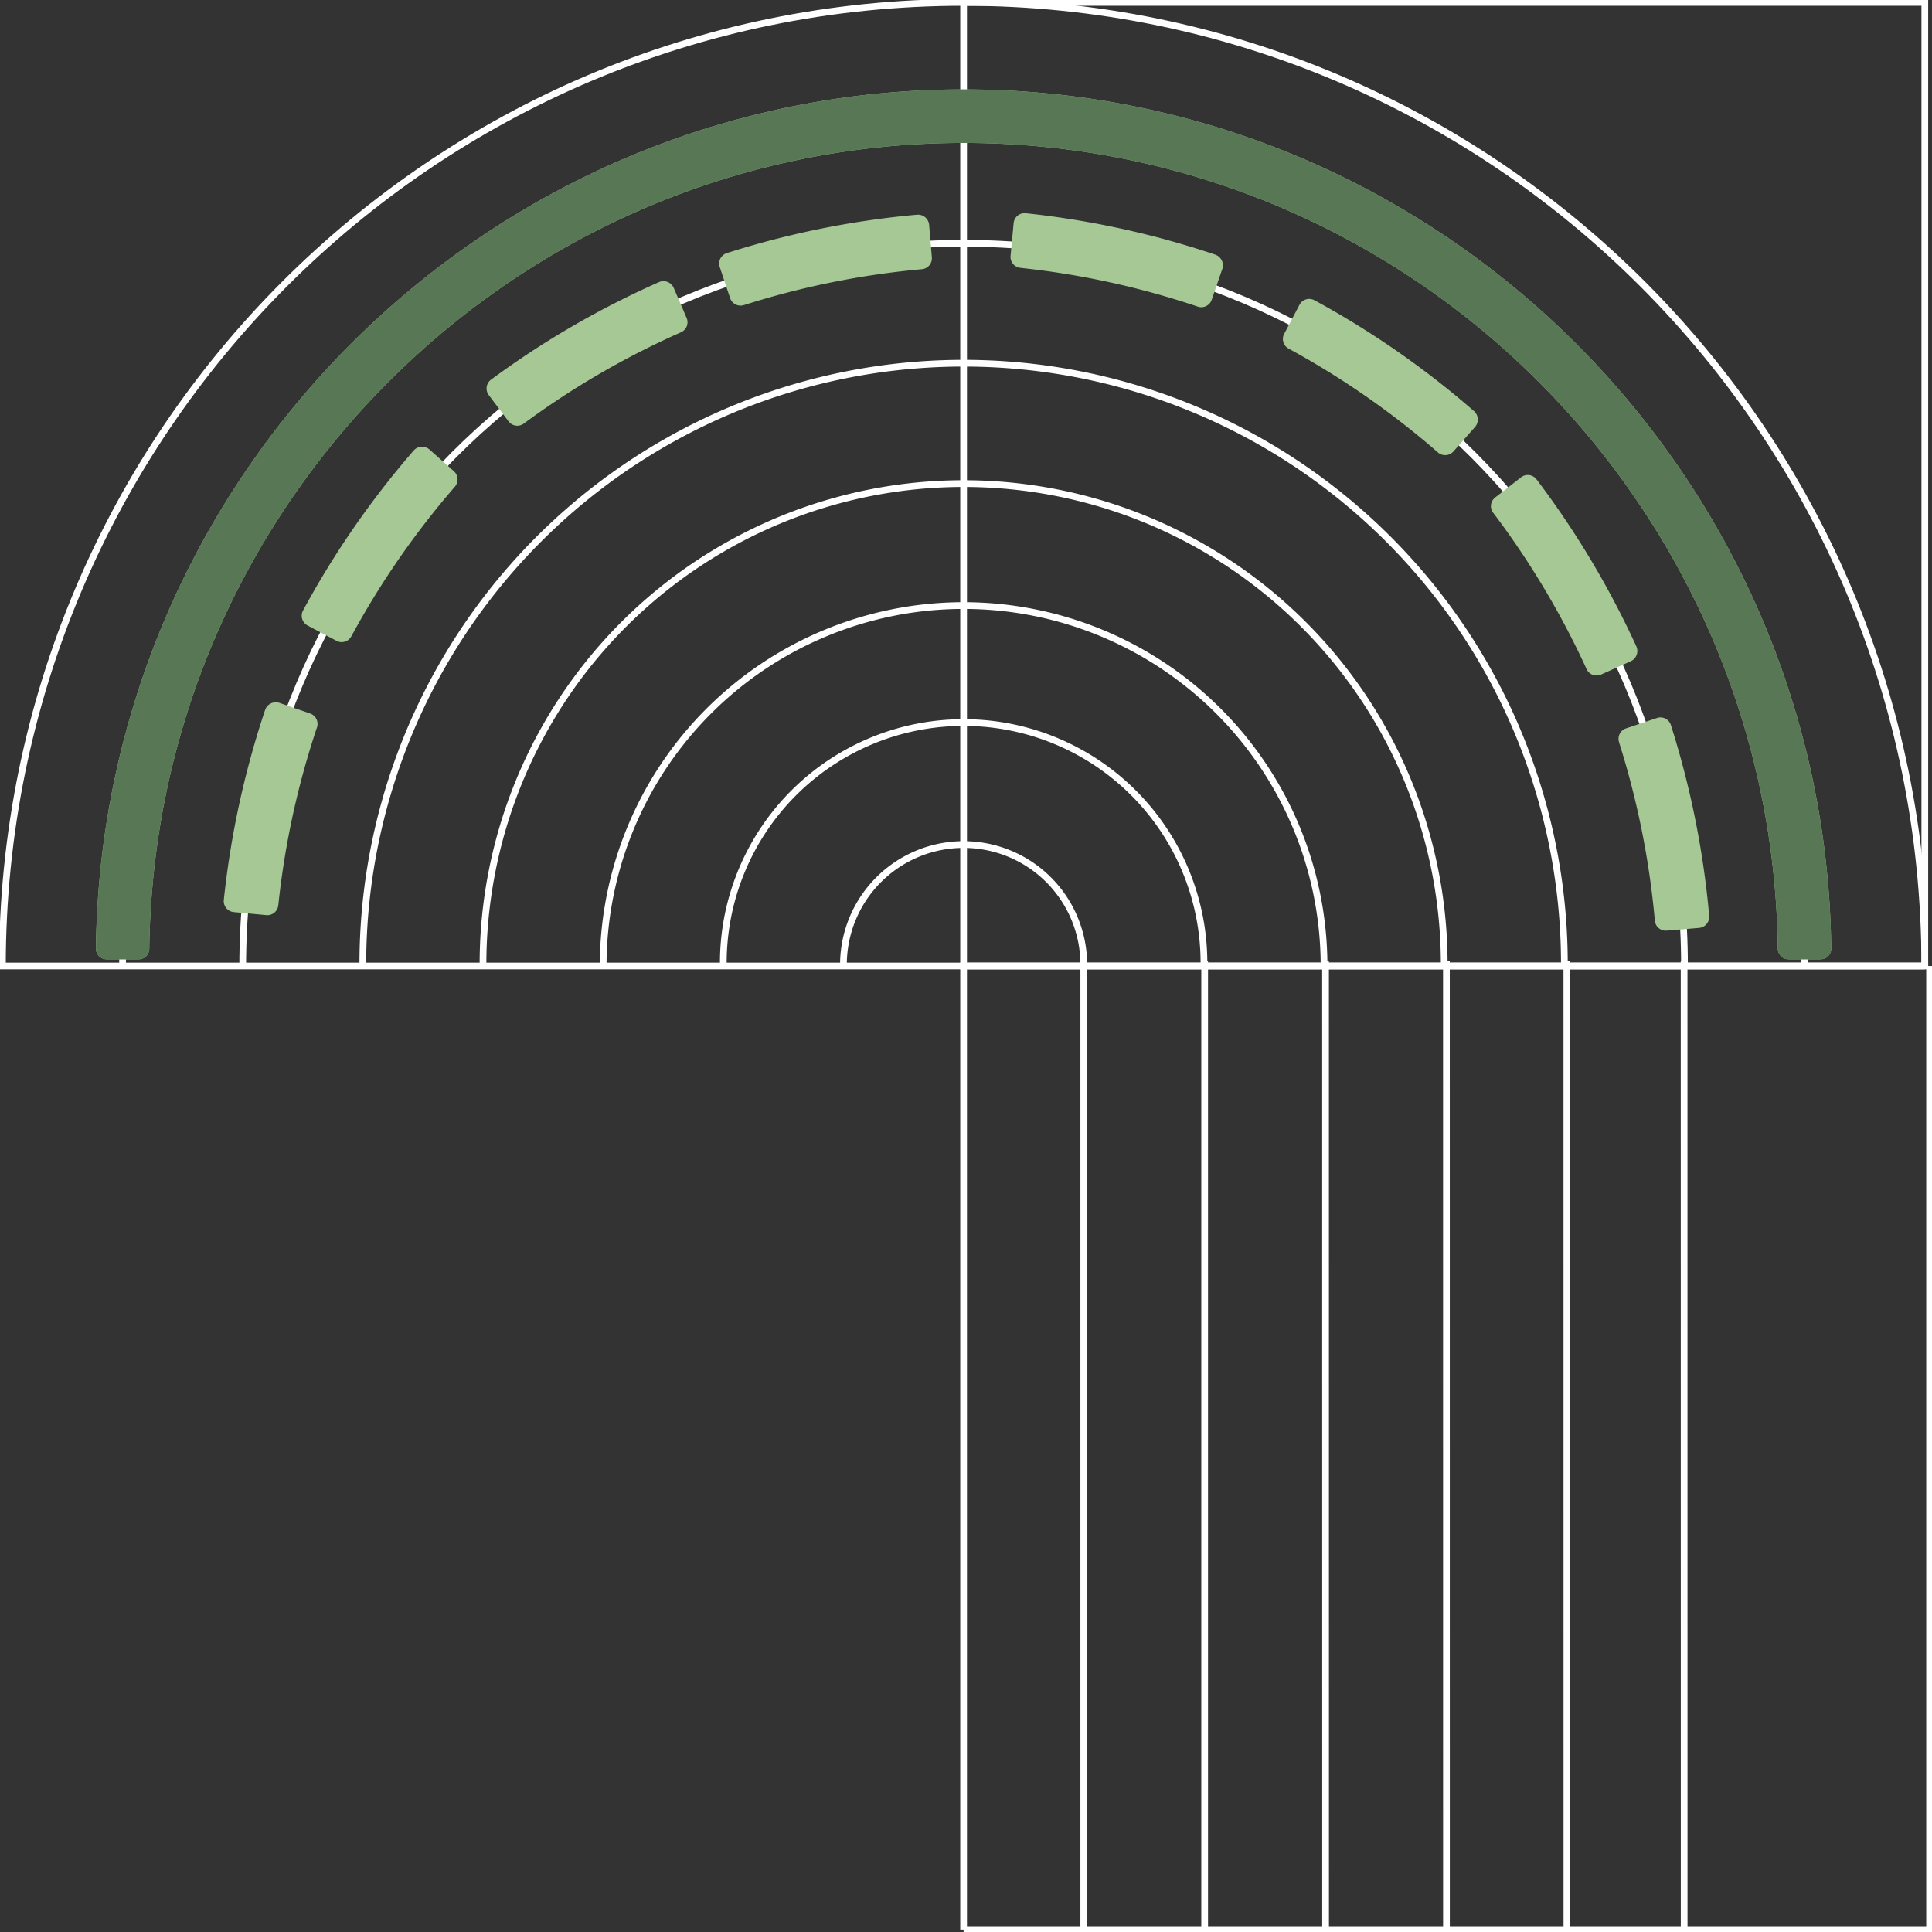<svg xmlns="http://www.w3.org/2000/svg" xmlns:xlink="http://www.w3.org/1999/xlink" width="287" height="287" viewBox="0 0 287 287">
  <rect x="0" y="0" width="287" height="287" fill="#333333" stroke="none"/>
  <defs>
    <clipPath id="clip-path">
      <rect id="Rectangle_146" data-name="Rectangle 146" width="287" height="287" fill="#fff"/>
    </clipPath>
  </defs>
  <g id="SustainabilitySolutions_HVAC_02_doodad" clip-path="url(#clip-path)">
    <path id="Path_2565" data-name="Path 2565" d="M160.995,143.5a17.851,17.851,0,1,0-35.7,0" fill="none" stroke="#fff" stroke-miterlimit="10" stroke-width="1"/>
    <path id="Path_2566" data-name="Path 2566" d="M178.845,143.5a35.7,35.7,0,1,0-71.394,0" fill="none" stroke="#fff" stroke-miterlimit="10" stroke-width="1"/>
    <path id="Path_2567" data-name="Path 2567" d="M196.688,143.5a53.544,53.544,0,1,0-107.088,0" fill="none" stroke="#fff" stroke-miterlimit="10" stroke-width="1"/>
    <path id="Path_2568" data-name="Path 2568" d="M214.539,143.5a71.395,71.395,0,1,0-142.789,0" fill="none" stroke="#fff" stroke-miterlimit="10" stroke-width="1"/>
    <path id="Path_2569" data-name="Path 2569" d="M232.389,143.5a89.245,89.245,0,1,0-178.489,0" fill="none" stroke="#fff" stroke-miterlimit="10" stroke-width="1"/>
    <path id="Path_2570" data-name="Path 2570" d="M250.232,143.5c0-59.29-47.945-107.361-107.088-107.361S36.056,84.2,36.056,143.5" fill="none" stroke="#fff" stroke-miterlimit="10" stroke-width="1"/>
    <path id="Path_2571" data-name="Path 2571" d="M268.082,143.5c0-69.175-55.934-125.249-124.938-125.249S18.206,74.325,18.206,143.5" fill="none" stroke="#fff" stroke-miterlimit="10" stroke-width="1"/>
    <path id="Path_2572" data-name="Path 2572" d="M285.933,143.5C285.933,64.447,222,.357,143.144.357" fill="none" stroke="#fff" stroke-miterlimit="10" stroke-width="1"/>
    <path id="Path_2573" data-name="Path 2573" d="M143.144,286.643V143.5H285.933" fill="none" stroke="#fff" stroke-miterlimit="10" stroke-width="1"/>
    <path id="Path_2574" data-name="Path 2574" d="M285.933.357H143.144V143.5H285.933Z" fill="none" stroke="#fff" stroke-miterlimit="10" stroke-width="1"/>
    <path id="Path_2575" data-name="Path 2575" d="M15.844,142.509H20.6a1.585,1.585,0,0,0,1.579-1.576c.84-66.145,54.782-119.7,120.961-119.7s120.122,53.549,120.961,119.7a1.591,1.591,0,0,0,1.58,1.576h4.759a1.6,1.6,0,0,0,1.594-1.612C271.177,70.381,213.685,13.28,143.144,13.28S15.111,70.381,14.25,140.9A1.6,1.6,0,0,0,15.844,142.509Z" fill="#a6c996"/>
    <path id="Path_2576" data-name="Path 2576" d="M15.844,142.509H20.6a1.585,1.585,0,0,0,1.579-1.576c.84-66.145,54.782-119.7,120.961-119.7s120.122,53.549,120.961,119.7a1.591,1.591,0,0,0,1.58,1.576h4.759a1.6,1.6,0,0,0,1.594-1.612C271.177,70.381,213.685,13.28,143.144,13.28S15.111,70.381,14.25,140.9A1.6,1.6,0,0,0,15.844,142.509Z" fill="#577755"/>
    <path id="Path_2577" data-name="Path 2577" d="M250.175,142.744l.007,143.9" fill="none" stroke="#fff" stroke-miterlimit="10" stroke-width="1"/>
    <path id="Path_2578" data-name="Path 2578" d="M232.759,142.744l.007,143.9" fill="none" stroke="#fff" stroke-miterlimit="10" stroke-width="1"/>
    <path id="Path_2579" data-name="Path 2579" d="M214.866,142.744l.007,143.9" fill="none" stroke="#fff" stroke-miterlimit="10" stroke-width="1"/>
    <path id="Path_2580" data-name="Path 2580" d="M178.952,142.744v143.9" fill="none" stroke="#fff" stroke-miterlimit="10" stroke-width="1"/>
    <path id="Path_2581" data-name="Path 2581" d="M196.909,142.744l.007,143.9" fill="none" stroke="#fff" stroke-miterlimit="10" stroke-width="1"/>
    <path id="Path_2582" data-name="Path 2582" d="M160.995,142.744v143.9" fill="none" stroke="#fff" stroke-miterlimit="10" stroke-width="1"/>
    <path id="Path_2583" data-name="Path 2583" d="M143.144,286.643h143.5V143.507" fill="none" stroke="#fff" stroke-miterlimit="10" stroke-width="1"/>
    <path id="Path_2584" data-name="Path 2584" d="M143.144,143.5H.356C.356,64.447,64.287.357,143.144.357" fill="none" stroke="#fff" stroke-miterlimit="10" stroke-width="1"/>
    <path id="Path_2585" data-name="Path 2585" d="M41.342,134.478a123.99,123.99,0,0,1,5.741-26.411,1.636,1.636,0,0,0-1.01-2.075l-4.56-1.577a1.674,1.674,0,0,0-2.127,1.042,132.655,132.655,0,0,0-6.14,28.243,1.635,1.635,0,0,0,1.473,1.791l4.852.456a1.628,1.628,0,0,0,1.764-1.455Z" fill="#a5c895"/>
    <path id="Path_2586" data-name="Path 2586" d="M52.192,94.53A124.058,124.058,0,0,1,67.567,72.306,1.646,1.646,0,0,0,67.424,70L63.81,66.786a1.666,1.666,0,0,0-2.362.143A132.131,132.131,0,0,0,45.014,90.693a1.644,1.644,0,0,0,.676,2.225L50,95.2a1.618,1.618,0,0,0,2.184-.671Z" fill="#a5c895"/>
    <path id="Path_2587" data-name="Path 2587" d="M221.824,76.186a124.244,124.244,0,0,1,13.859,23.2,1.635,1.635,0,0,0,2.156.821l4.4-1.976a1.673,1.673,0,0,0,.839-2.218,132.486,132.486,0,0,0-14.827-24.806,1.632,1.632,0,0,0-2.3-.3l-3.849,3a1.631,1.631,0,0,0-.291,2.268Z" fill="#a5c895"/>
    <path id="Path_2588" data-name="Path 2588" d="M77.812,62.92a123.5,123.5,0,0,1,23.335-13.551,1.631,1.631,0,0,0,.847-2.147l-1.907-4.443a1.66,1.66,0,0,0-2.2-.87A132.085,132.085,0,0,0,72.938,56.4a1.635,1.635,0,0,0-.327,2.3l2.938,3.9A1.623,1.623,0,0,0,77.812,62.92Z" fill="#a5c895"/>
    <path id="Path_2589" data-name="Path 2589" d="M110.51,45.325a123.968,123.968,0,0,1,26.43-5.335,1.629,1.629,0,0,0,1.487-1.762l-.4-4.807a1.665,1.665,0,0,0-1.807-1.526A131.773,131.773,0,0,0,107.963,37.6a1.631,1.631,0,0,0-1.046,2.068l1.544,4.622a1.622,1.622,0,0,0,2.042,1.027Z" fill="#a5c895"/>
    <path id="Path_2590" data-name="Path 2590" d="M151.582,39.791a123.153,123.153,0,0,1,26.345,5.756A1.631,1.631,0,0,0,180,44.534l1.572-4.572a1.679,1.679,0,0,0-1.039-2.132,131.746,131.746,0,0,0-28.173-6.155,1.632,1.632,0,0,0-1.786,1.476l-.456,4.864a1.631,1.631,0,0,0,1.452,1.769Z" fill="#a5c895"/>
    <path id="Path_2591" data-name="Path 2591" d="M191.431,51.794A123.725,123.725,0,0,1,213.6,67.207a1.637,1.637,0,0,0,2.306-.143l3.2-3.623a1.676,1.676,0,0,0-.142-2.368A131.8,131.8,0,0,0,195.258,44.6a1.636,1.636,0,0,0-2.22.678L190.762,49.6a1.626,1.626,0,0,0,.669,2.19Z" fill="#a5c895"/>
    <path id="Path_2592" data-name="Path 2592" d="M240.507,110.257a124.882,124.882,0,0,1,5.321,26.5,1.628,1.628,0,0,0,1.758,1.49l4.795-.4a1.666,1.666,0,0,0,1.522-1.812,132.632,132.632,0,0,0-5.691-28.329,1.626,1.626,0,0,0-2.064-1.048l-4.61,1.548a1.627,1.627,0,0,0-1.024,2.047Z" fill="#a5c895"/>
  </g>
</svg>
